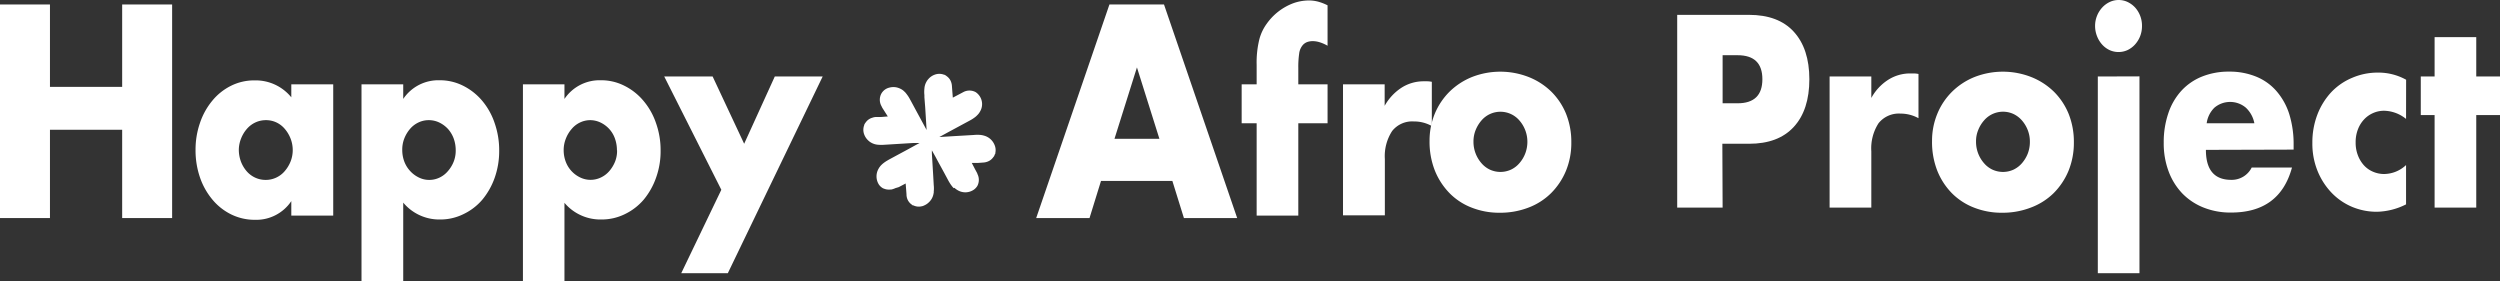 <svg xmlns="http://www.w3.org/2000/svg" viewBox="0 0 385.33 43.32"><rect x="0" y="0" width="385.33" height="43.32" fill="#333333" stroke="none"/><defs><style>.cls-1{fill:#fff;}</style></defs><title>アセット 5</title><g id="レイヤー_2" data-name="レイヤー 2"><g id="レイヤー_1-2" data-name="レイヤー 1"><path class="cls-1" d="M7.7,13.39H18.83V.69h7.7V33.61h-7.7V20H7.7V33.61H0V.69H7.7Z"/><path class="cls-1" d="M44.9,13h6.46V33.23H44.9V31a6.5,6.5,0,0,1-5.57,2.88,8.24,8.24,0,0,1-3.65-.81,8.84,8.84,0,0,1-2.91-2.27,10.74,10.74,0,0,1-1.94-3.43,12.87,12.87,0,0,1-.69-4.29,12.49,12.49,0,0,1,.68-4.12,10.63,10.63,0,0,1,1.88-3.41,8.77,8.77,0,0,1,2.87-2.31,8,8,0,0,1,3.69-.85A7.08,7.08,0,0,1,44.9,15ZM36.81,23.06a5.25,5.25,0,0,0,.32,1.83A4.94,4.94,0,0,0,38,26.37a3.92,3.92,0,0,0,1.31,1,3.83,3.83,0,0,0,1.65.36,3.76,3.76,0,0,0,1.62-.36,3.82,3.82,0,0,0,1.31-1,5.24,5.24,0,0,0,.89-1.46,4.78,4.78,0,0,0,.34-1.78,4.91,4.91,0,0,0-.34-1.79,5.21,5.21,0,0,0-.89-1.48,3.82,3.82,0,0,0-1.31-1A3.76,3.76,0,0,0,41,18.52a3.83,3.83,0,0,0-1.65.36,3.92,3.92,0,0,0-1.31,1,5,5,0,0,0-.87,1.44A4.79,4.79,0,0,0,36.81,23.06Z"/><path class="cls-1" d="M62.15,43.32H55.72V13h6.43v2.25a6.52,6.52,0,0,1,5.6-2.88,7.93,7.93,0,0,1,3.64.85,9.21,9.21,0,0,1,2.93,2.31A10.54,10.54,0,0,1,76.25,19a12.65,12.65,0,0,1,.69,4.21,12.3,12.3,0,0,1-.69,4.18,11,11,0,0,1-1.91,3.39A8.79,8.79,0,0,1,71.44,33a8,8,0,0,1-3.62.83,7.22,7.22,0,0,1-5.67-2.6Zm8.09-20.15a5.34,5.34,0,0,0-.3-1.79,4.63,4.63,0,0,0-.87-1.48,4.48,4.48,0,0,0-1.33-1,3.7,3.7,0,0,0-1.65-.38,3.64,3.64,0,0,0-1.6.36,3.88,3.88,0,0,0-1.3,1,5.18,5.18,0,0,0-.88,1.48A4.71,4.71,0,0,0,62,23.13a5,5,0,0,0,.32,1.78,4.42,4.42,0,0,0,.89,1.44,4.33,4.33,0,0,0,1.33,1,3.6,3.6,0,0,0,1.61.38,3.64,3.64,0,0,0,1.6-.36,3.85,3.85,0,0,0,1.29-1,5,5,0,0,0,.89-1.46A4.65,4.65,0,0,0,70.24,23.17Z"/><path class="cls-1" d="M87,43.32H80.6V13H87v2.25a6.53,6.53,0,0,1,5.61-2.88,7.88,7.88,0,0,1,3.63.85,9.1,9.1,0,0,1,2.93,2.31A10.54,10.54,0,0,1,101.12,19a12.4,12.4,0,0,1,.7,4.21,12.06,12.06,0,0,1-.7,4.18,11,11,0,0,1-1.91,3.39A8.86,8.86,0,0,1,96.32,33a8.09,8.09,0,0,1-3.62.83A7.24,7.24,0,0,1,87,31.26Zm8.09-20.15a5.34,5.34,0,0,0-.3-1.79,4.29,4.29,0,0,0-.87-1.48,4.35,4.35,0,0,0-1.33-1A3.7,3.7,0,0,0,91,18.52a3.64,3.64,0,0,0-1.6.36,3.75,3.75,0,0,0-1.29,1,5,5,0,0,0-.89,1.48,4.71,4.71,0,0,0-.34,1.79,5,5,0,0,0,.32,1.78,4.4,4.4,0,0,0,2.22,2.42,3.67,3.67,0,0,0,3.21,0,3.88,3.88,0,0,0,1.3-1,5.21,5.21,0,0,0,.88-1.46A4.46,4.46,0,0,0,95.11,23.17Z"/><path class="cls-1" d="M111.18,29.25l-8.8-17.46h7.46l4.86,10.37,4.72-10.37h7.38L112.18,42.11H105Z"/><path class="cls-1" d="M180.7,27.89h-11l-1.77,5.72h-8.22L171,.69h8.41l11.28,32.92h-8.21Zm-2-6.5-3.46-11-3.46,11Z"/><path class="cls-1" d="M200.11,19V33.23h-6.42V19h-2.31V13h2.31V10a14.86,14.86,0,0,1,.43-4,7.19,7.19,0,0,1,1.13-2.35A8.79,8.79,0,0,1,199.33.5a7.26,7.26,0,0,1,2.38-.43,5.57,5.57,0,0,1,1.51.2,7.65,7.65,0,0,1,1.4.55V7.05a6,6,0,0,0-1.19-.53,3.69,3.69,0,0,0-1.15-.18,2.54,2.54,0,0,0-.8.14,1.66,1.66,0,0,0-.76.57,2.48,2.48,0,0,0-.48,1.24,14.07,14.07,0,0,0-.13,2.19V13h4.51v6Z"/><path class="cls-1" d="M207,13h6.42v3.31A7.94,7.94,0,0,1,216,13.53a6.31,6.31,0,0,1,3.48-1H220a3.75,3.75,0,0,1,.69.08v6.82a5.52,5.52,0,0,0-2.77-.71,3.93,3.93,0,0,0-3.35,1.48,7.08,7.08,0,0,0-1.12,4.31v8.68H207Z"/><path class="cls-1" d="M220.34,21.72a10.87,10.87,0,0,1,.81-4.2,10.41,10.41,0,0,1,2.27-3.39,10.64,10.64,0,0,1,3.46-2.26,12,12,0,0,1,8.73,0,10.52,10.52,0,0,1,3.48,2.24,10.27,10.27,0,0,1,2.29,3.43,11.6,11.6,0,0,1,.81,4.4,11.24,11.24,0,0,1-.83,4.4,10.58,10.58,0,0,1-2.29,3.43A9.93,9.93,0,0,1,235.58,32a12.09,12.09,0,0,1-4.42.79,11.54,11.54,0,0,1-4.33-.79,9.64,9.64,0,0,1-3.42-2.24,10.67,10.67,0,0,1-2.26-3.49A12.12,12.12,0,0,1,220.34,21.72Zm6.77.08a5,5,0,0,0,1.23,3.35,3.88,3.88,0,0,0,1.31,1,3.9,3.9,0,0,0,3.23,0,3.88,3.88,0,0,0,1.31-1,4.94,4.94,0,0,0,.89-1.47,5.06,5.06,0,0,0,.34-1.84,5,5,0,0,0-1.23-3.27,3.85,3.85,0,0,0-5.85,0,5.24,5.24,0,0,0-.89,1.46A4.73,4.73,0,0,0,227.11,21.8Z"/><path class="cls-1" d="M265.51,32h-7V2.29h11.07c3,0,5.31.86,6.9,2.6s2.4,4.18,2.4,7.33-.8,5.6-2.4,7.34-3.89,2.6-6.9,2.6h-4.11Zm0-16.08h2.3c2.56,0,3.83-1.24,3.83-3.71s-1.27-3.7-3.83-3.7h-2.3Z"/><path class="cls-1" d="M282,11.79h6.43V15.1A7.67,7.67,0,0,1,291,12.32a6.26,6.26,0,0,1,3.47-1H295a3.85,3.85,0,0,1,.7.08v6.82a5.68,5.68,0,0,0-2.77-.71A4,4,0,0,0,289.54,19a7.14,7.14,0,0,0-1.11,4.32V32H282Z"/><path class="cls-1" d="M297.79,21.72a10.88,10.88,0,0,1,.82-4.2,10.25,10.25,0,0,1,2.27-3.39,10.53,10.53,0,0,1,3.46-2.26,12,12,0,0,1,8.73,0,10.62,10.62,0,0,1,3.48,2.24,10.27,10.27,0,0,1,2.29,3.43,11.6,11.6,0,0,1,.81,4.4,11.42,11.42,0,0,1-.83,4.4,10.58,10.58,0,0,1-2.29,3.43A10,10,0,0,1,313,32a12,12,0,0,1-4.41.79,11.54,11.54,0,0,1-4.33-.79,9.77,9.77,0,0,1-3.43-2.24,10.49,10.49,0,0,1-2.25-3.49A12.12,12.12,0,0,1,297.79,21.72Zm6.78.08a5,5,0,0,0,1.23,3.35,3.88,3.88,0,0,0,1.31,1,3.9,3.9,0,0,0,3.23,0,4,4,0,0,0,1.31-1,5.15,5.15,0,0,0,.89-1.47,5.05,5.05,0,0,0,.33-1.84,4.86,4.86,0,0,0-.33-1.79,5.07,5.07,0,0,0-.89-1.48,4,4,0,0,0-1.31-1,3.85,3.85,0,0,0-4.54,1,5,5,0,0,0-.89,1.46A4.54,4.54,0,0,0,304.57,21.8Z"/><path class="cls-1" d="M322.92,4A4.19,4.19,0,0,1,324,1.18a3.73,3.73,0,0,1,1.15-.86,3.24,3.24,0,0,1,2.81,0,3.85,3.85,0,0,1,1.15.86A4.19,4.19,0,0,1,330.15,4a4.27,4.27,0,0,1-.28,1.56,4.15,4.15,0,0,1-.78,1.28,3.72,3.72,0,0,1-1.15.87,3.34,3.34,0,0,1-2.81,0A3.61,3.61,0,0,1,324,6.86a4.15,4.15,0,0,1-.78-1.28A4.27,4.27,0,0,1,322.92,4Zm6.84,7.77V42.11h-6.42V11.79Z"/><path class="cls-1" d="M340,23.1q0,4.62,3.9,4.62a3.43,3.43,0,0,0,3.16-1.9h6.21q-1.89,6.95-9.4,6.94a11.14,11.14,0,0,1-4.23-.77,9.38,9.38,0,0,1-3.28-2.18,9.92,9.92,0,0,1-2.11-3.4,12.29,12.29,0,0,1-.75-4.41,13.79,13.79,0,0,1,.71-4.55,9.67,9.67,0,0,1,2-3.45,8.75,8.75,0,0,1,3.17-2.19,11,11,0,0,1,4.21-.77,10.77,10.77,0,0,1,4.15.77A8.24,8.24,0,0,1,350.84,14a10,10,0,0,1,2,3.56,15.57,15.57,0,0,1,.68,4.75v.75ZM347.47,19a4.39,4.39,0,0,0-1.31-2.4,3.75,3.75,0,0,0-4.85,0A4.12,4.12,0,0,0,340.12,19Z"/><path class="cls-1" d="M370.85,18.33a5.55,5.55,0,0,0-3.37-1.26,4.14,4.14,0,0,0-1.72.36,4.18,4.18,0,0,0-1.4,1,4.62,4.62,0,0,0-.94,1.54,5.43,5.43,0,0,0-.34,2,5.33,5.33,0,0,0,.34,1.95,4.85,4.85,0,0,0,.92,1.54,4,4,0,0,0,1.4,1,4.3,4.3,0,0,0,1.74.36,5,5,0,0,0,3.37-1.38V31.5a10.4,10.4,0,0,1-4.5,1.14,9.83,9.83,0,0,1-3.78-.74,9.49,9.49,0,0,1-3.16-2.15,10.61,10.61,0,0,1-2.18-3.35,11.14,11.14,0,0,1-.82-4.36,12,12,0,0,1,.78-4.4,10.69,10.69,0,0,1,2.13-3.43A9.44,9.44,0,0,1,362.53,12a9.88,9.88,0,0,1,4-.81,8.79,8.79,0,0,1,4.33,1.1Z"/><path class="cls-1" d="M381.67,17.74V32h-6.42V17.74h-2.13V11.79h2.13V5.72h6.42v6.07h3.66v5.95Z"/><path class="cls-1" d="M146.6,12.65a2.14,2.14,0,0,1,.12.57l.06.83.08,1,1.61-.85a2,2,0,0,1,1.91,0h0a2.22,2.22,0,0,1,.67,3,2.32,2.32,0,0,1-.43.56,2.8,2.8,0,0,1-.31.28h0a5.28,5.28,0,0,1-.8.52l-3.3,1.78-1.43.78,1.14-.07,1.31-.08,1.56-.09,1.36-.08a5.55,5.55,0,0,1,1,0,3,3,0,0,1,.5.1,2.43,2.43,0,0,1,1.65,1.46,2,2,0,0,1,.12,1.17c0,.08,0,.16-.07.25s-.07.19-.12.28a1.58,1.58,0,0,1-.12.15,1.86,1.86,0,0,1-.95.72,2.14,2.14,0,0,1-.57.12l-.83.06-.5,0-.48,0,.52,1,.33.61c0,.09.07.18.1.27a2,2,0,0,1-.08,1.65h0a2,2,0,0,1-.46.53,2.31,2.31,0,0,1-2.58.15,2.11,2.11,0,0,1-.27-.18,1.37,1.37,0,0,1-.23-.19L147,29a3.11,3.11,0,0,1-.29-.33l-.12-.16a7.16,7.16,0,0,1-.4-.64l-.67-1.25-.72-1.32-.07-.12-.31-.58-.23-.43-.56-1,0,.45.07,1.18.13,2.15.09,1.59a4.75,4.75,0,0,1,0,1s0,.07,0,.11,0,.15-.05.23a.17.17,0,0,1,0,.07,2.48,2.48,0,0,1-.24.64,2.21,2.21,0,0,1-.28.4,2,2,0,0,1-.2.21,2.36,2.36,0,0,1-.76.49l-.13.06-.22.05a1.9,1.9,0,0,1-1.06-.06,1,1,0,0,1-.18-.08l-.11,0a1.58,1.58,0,0,1-.15-.12,1.86,1.86,0,0,1-.72-.95s0,0,0,0a2.17,2.17,0,0,1-.1-.53v-.11l-.05-.67v0l-.08-1-.3.16-.76.4L138,29a1.88,1.88,0,0,1-.3.12,1.92,1.92,0,0,1-.32.09l-.13,0a2,2,0,0,1-.94-.11,1.57,1.57,0,0,1-.23-.09h0a1.84,1.84,0,0,1-.65-.62,2.36,2.36,0,0,1,0-2.41,1.74,1.74,0,0,1,.11-.18l.09-.12a1.86,1.86,0,0,1,.23-.26,3.11,3.11,0,0,1,.33-.29,5.64,5.64,0,0,1,.65-.43l.15-.09h0l1.37-.74,1.56-.84,1.33-.73.49-.26-.82,0h-.17l-4.4.27a5.53,5.53,0,0,1-1,0,2.46,2.46,0,0,1-1.05-.31,1.91,1.91,0,0,1-.4-.28,2.41,2.41,0,0,1-.7-1,2,2,0,0,1,0-1.42c0-.09.07-.19.12-.28a1.67,1.67,0,0,1,.12-.16,1.84,1.84,0,0,1,1-.71,2.14,2.14,0,0,1,.57-.12l.25,0,.58,0,1-.08L136,16.63l-.15-.3a2,2,0,0,1,0-1.91h0a1.92,1.92,0,0,1,1.25-.92,2.37,2.37,0,0,1,1.21,0,2.72,2.72,0,0,1,.57.23,2.09,2.09,0,0,1,.56.43l.08.07.15.18.06.08a5.28,5.28,0,0,1,.52.8l.16.29.76,1.41,1.23,2.27.42.78-.22-3.53L142.48,15l0-.34a4.74,4.74,0,0,1,0-1,2.46,2.46,0,0,1,.31-1.05,1.91,1.91,0,0,1,.28-.4,2.32,2.32,0,0,1,1-.7,2,2,0,0,1,1.42,0c.09,0,.19.07.28.12a1.67,1.67,0,0,1,.16.12A1.84,1.84,0,0,1,146.6,12.65Z"/></g></g></svg>